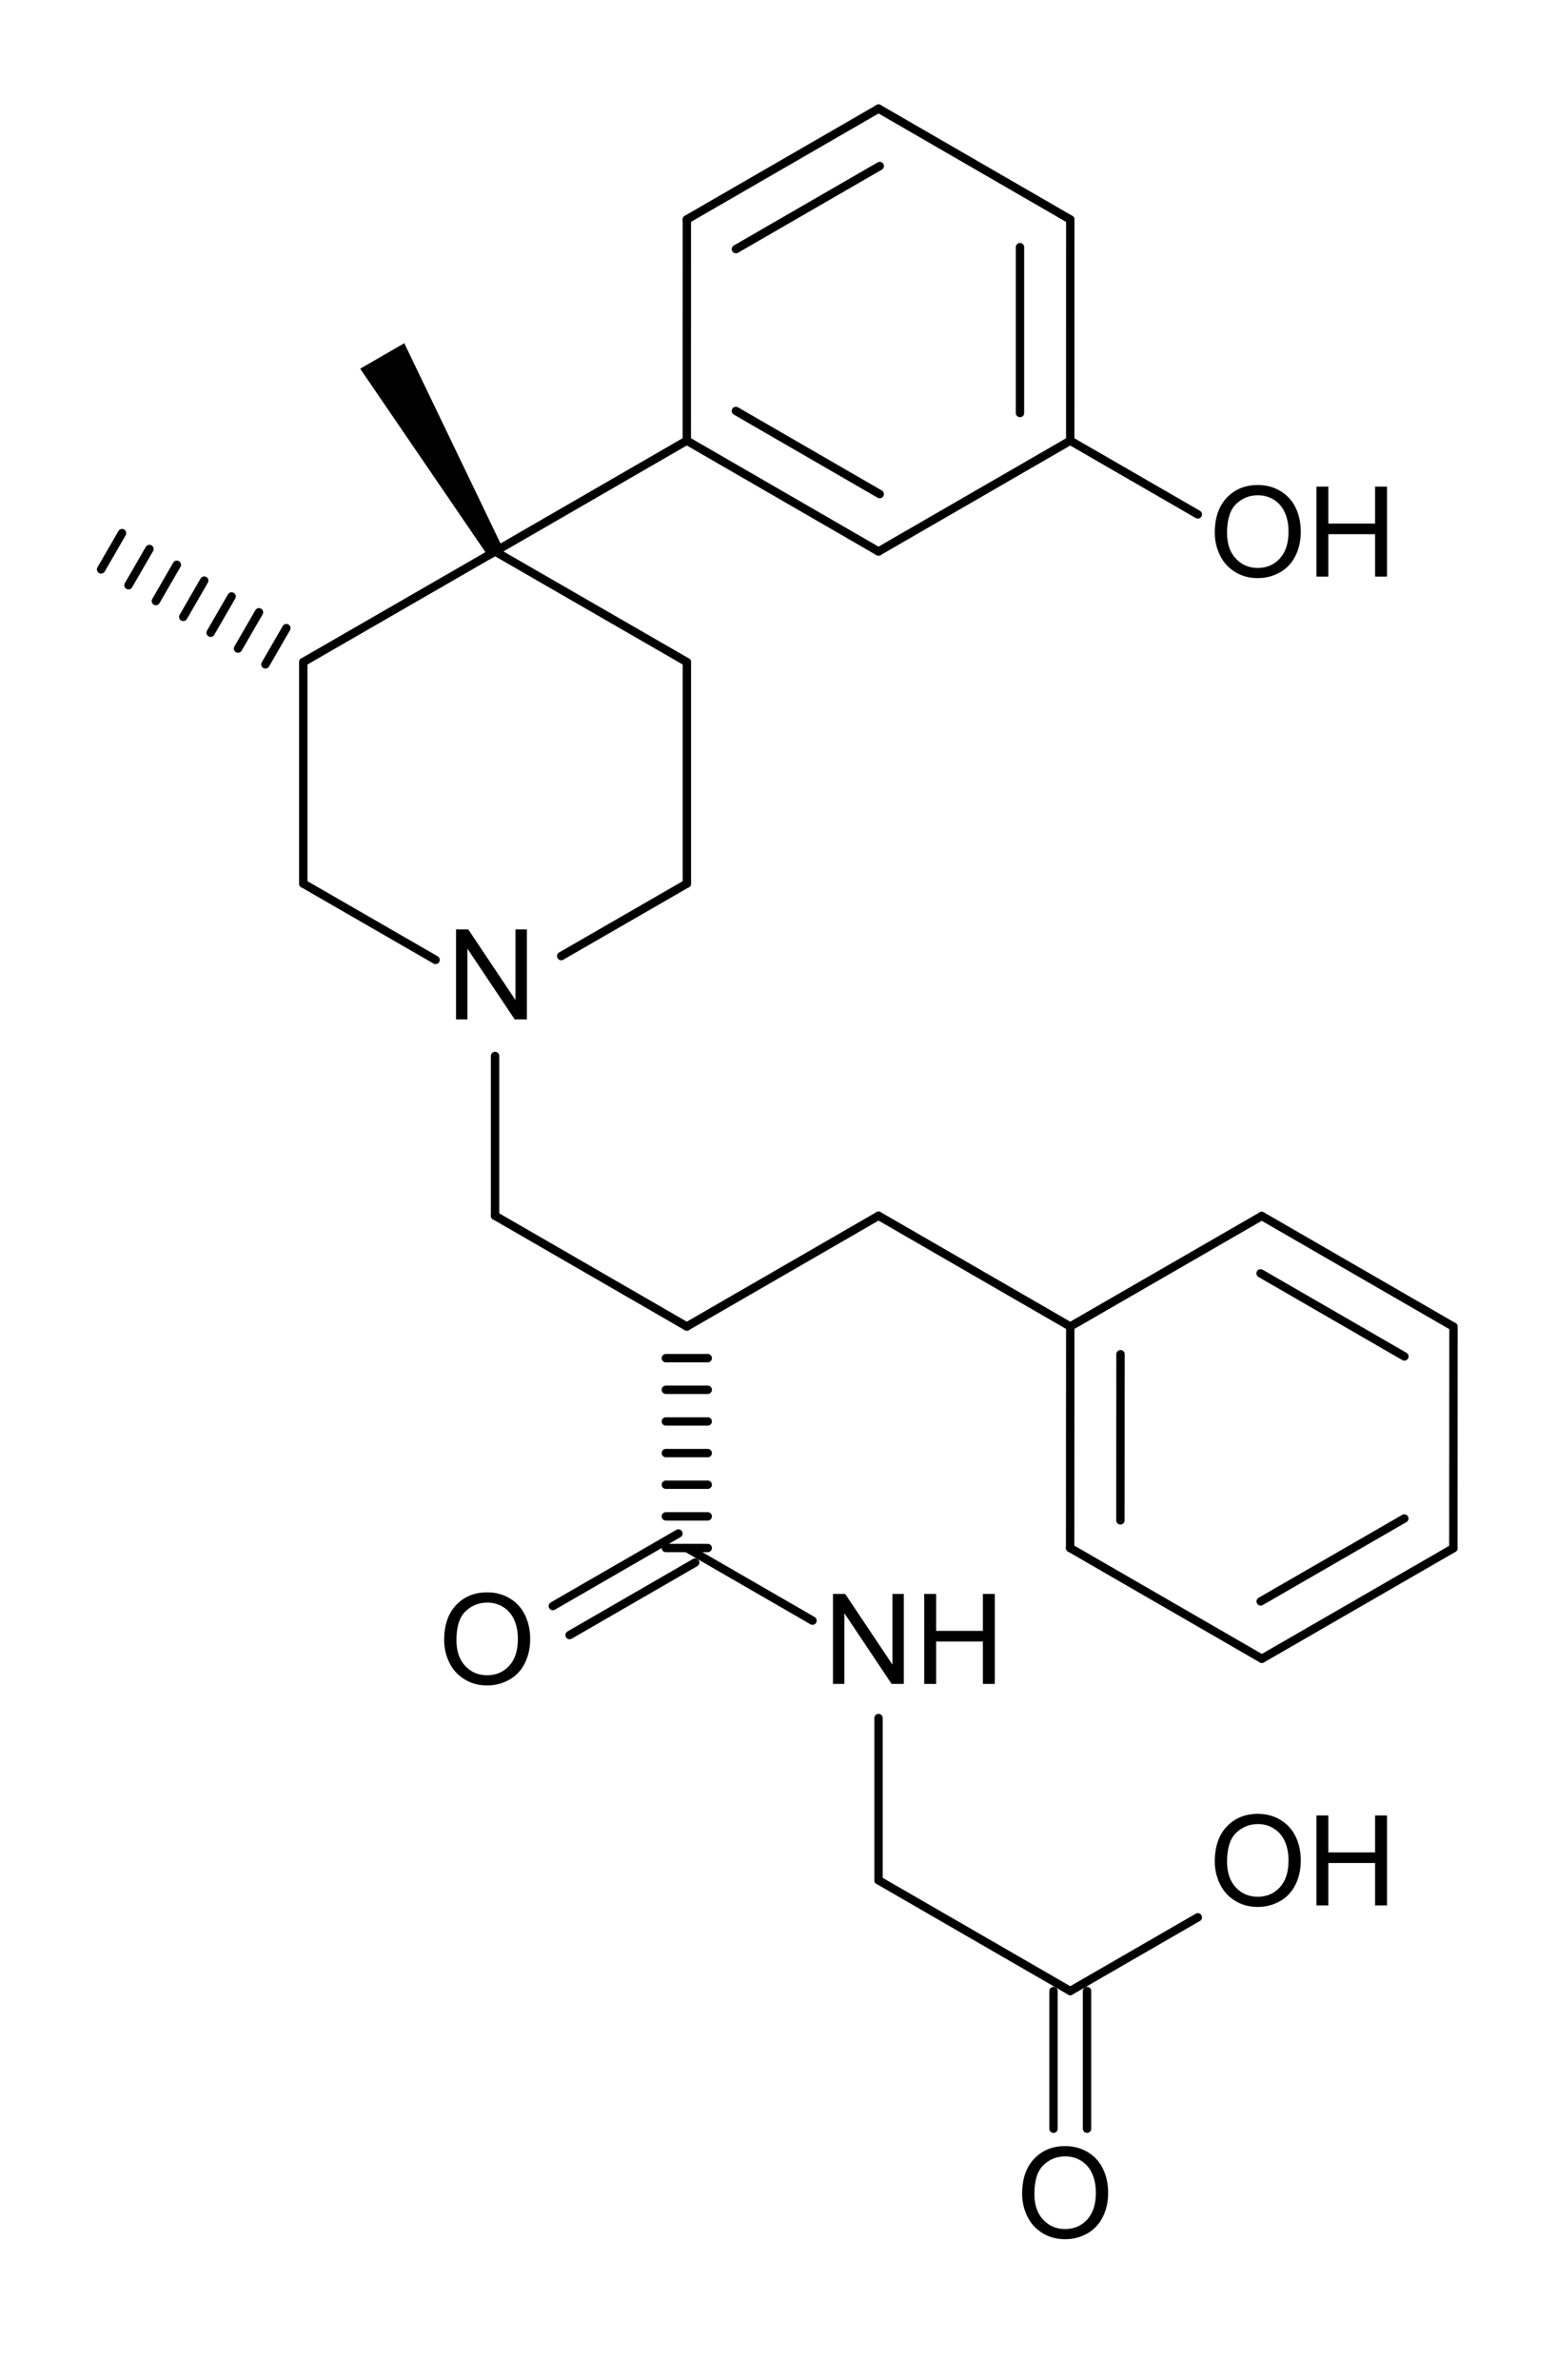 <?xml version="1.0" encoding="UTF-8" standalone="no"?>
<svg
   xmlns:dc="http://purl.org/dc/elements/1.1/"
   xmlns:cc="http://creativecommons.org/ns#"
   xmlns:rdf="http://www.w3.org/1999/02/22-rdf-syntax-ns#"
   xmlns:svg="http://www.w3.org/2000/svg"
   xmlns="http://www.w3.org/2000/svg"
   xmlns:sodipodi="http://sodipodi.sourceforge.net/DTD/sodipodi-0.dtd"
   xmlns:inkscape="http://www.inkscape.org/namespaces/inkscape"
   height="75.216mm"
   version="1.0"
   viewBox="0 0 186 284"
   width="49.261mm"
   id="svg3393"
   inkscape:version="0.48.1 "
   sodipodi:docname="Alvimopan.svg">
  <defs
     id="defs3583" />
  <sodipodi:namedview
     pagecolor="#ffffff"
     bordercolor="#666666"
     borderopacity="1"
     objecttolerance="10"
     gridtolerance="10"
     guidetolerance="10"
     inkscape:pageopacity="0"
     inkscape:pageshadow="2"
     inkscape:window-width="640"
     inkscape:window-height="480"
     id="namedview3581"
     showgrid="false"
     inkscape:zoom="0.96806117"
     inkscape:cx="87.273323"
     inkscape:cy="133.25604"
     inkscape:window-x="0"
     inkscape:window-y="0"
     inkscape:window-maximized="0"
     inkscape:current-layer="svg3393" />
  <g
     font-family="Helvetica"
     font-size="12pt"
     stroke-linecap="round"
     transform="translate(-80,-41)"
     id="g3395">
    <g
       stroke="#000000"
       stroke-width="1.0"
       id="g3397">
      <path
         style=""
         d="M 207.773,67.189 184.887,53.962"
         id="line3399" />
    </g>
    <g
       stroke="#000000"
       stroke-width="1.0"
       id="g3401">
      <path
         style=""
         d="m 209.772,278.572 0,16.428"
         id="line3403" />
      <path
         style=""
         d="m 205.772,278.572 0,16.428"
         id="line3405" />
    </g>
    <g
       stroke="#000000"
       stroke-width="1.0"
       id="g3407">
      <path
         style=""
         d="m 164.493,203.056 -5,0"
         id="line3409" />
      <path
         style=""
         d="m 164.493,206.832 -5,0"
         id="line3411" />
      <path
         style=""
         d="m 164.493,210.608 -5,0"
         id="line3413" />
      <path
         style=""
         d="m 164.493,214.384 -5,0"
         id="line3415" />
      <path
         style=""
         d="m 164.493,218.159 -5,0"
         id="line3417" />
      <path
         style=""
         d="m 164.493,221.935 -5,0"
         id="line3419" />
      <path
         style=""
         d="m 164.493,225.711 -5,0"
         id="line3421" />
    </g>
    <g
       stroke="#000000"
       stroke-width="1.0"
       id="g3423">
      <path
         style=""
         d="M 230.646,238.926 207.756,225.711"
         id="line3425" />
    </g>
    <g
       stroke="#000000"
       stroke-width="1.0"
       id="g3427">
      <path
         style=""
         d="m 139.103,186.065 22.89,13.215"
         id="line3429" />
    </g>
    <g
       stroke="#000000"
       stroke-width="1.0"
       id="g3431">
      <path
         style=""
         d="M 162,120 139.103,106.797"
         id="line3433" />
    </g>
    <g
       stroke="#000000"
       stroke-width="1.0"
       id="g3435">
      <path
         style=""
         d="m 161.993,93.577 0.004,-26.395"
         id="line3437" />
    </g>
    <g
       stroke="#000000"
       stroke-width="1.0"
       id="g3439">
      <path
         style=""
         d="m 207.769,93.584 0.004,-26.395"
         id="line3441" />
      <path
         style=""
         d="m 201.769,90.284 0.003,-19.796"
         id="line3443" />
    </g>
    <g
       stroke="#000000"
       stroke-width="1.0"
       id="g3445">
      <path
         style=""
         d="m 207.769,93.584 -22.89,13.22"
         id="line3447" />
    </g>
    <g
       stroke="#000000"
       stroke-width="1.0"
       id="g3449">
      <path
         style=""
         d="M 207.769,93.584 223,102.378"
         id="line3451" />
    </g>
    <g
       stroke="#000000"
       stroke-width="1.0"
       id="g3453">
      <path
         style=""
         d="M 162.993,227.443 148,236.099"
         id="line3455" />
      <path
         style=""
         d="M 160.993,223.979 146,232.635"
         id="line3457" />
    </g>
    <g
       stroke="#000000"
       stroke-width="1.0"
       id="g3459">
      <path
         style=""
         d="m 139.103,167 0,19.065"
         id="line3461" />
    </g>
    <g
       stroke="#000000"
       stroke-width="1.0"
       id="g3463">
      <path
         style=""
         d="M 161.993,225.711 177,234.375"
         id="line3465" />
    </g>
    <g
       stroke="#000000"
       stroke-width="1.0"
       id="g3467">
      <path
         style=""
         d="m 139.103,106.797 22.89,-13.22"
         id="line3469" />
    </g>
    <g
       stroke="#000000"
       stroke-width="1.0"
       id="g3471">
      <path
         style=""
         d="m 184.882,246 0,19.357"
         id="line3473" />
    </g>
    <g
       stroke="#000000"
       stroke-width="1.0"
       id="g3475">
      <path
         style=""
         d="M 162,146.431 162,120"
         id="line3477" />
    </g>
    <g
       stroke="#000000"
       stroke-width="1.0"
       id="g3479">
      <path
         style=""
         d="M 139.103,106.797 116.206,120"
         id="line3481" />
    </g>
    <g
       stroke="#000000"
       stroke-width="1.0"
       id="g3483">
      <path
         style=""
         d="m 116.206,120 0,26.431"
         id="line3485" />
    </g>
    <g
       stroke="#000000"
       stroke-width="1.0"
       id="g3487">
      <path
         style=""
         d="m 147,155.081 15,-8.649"
         id="line3489" />
    </g>
    <g
       stroke="#000000"
       stroke-width="1.0"
       id="g3491">
      <path
         style=""
         d="M 116.206,146.431 132,155.538"
         id="line3493" />
    </g>
    <g
       stroke="#000000"
       stroke-width="1.0"
       id="g3495">
      <path
         style=""
         d="m 161.993,199.28 22.89,-13.215"
         id="line3497" />
    </g>
    <g
       stroke="#000000"
       stroke-width="1.0"
       id="g3499">
      <path
         style=""
         d="m 184.882,265.357 22.89,13.215"
         id="line3501" />
    </g>
    <g
       stroke="#000000"
       stroke-width="1.0"
       id="g3503">
      <path
         style=""
         d="m 207.756,225.711 0.016,-26.431"
         id="line3505" />
      <path
         style=""
         d="m 213.758,222.411 0.012,-19.823"
         id="line3507" />
    </g>
    <g
       stroke="#000000"
       stroke-width="1.0"
       id="g3509">
      <path
         style=""
         d="m 230.646,238.926 22.861,-13.189"
         id="line3511" />
      <path
         style=""
         d="m 230.505,232.081 17.145,-9.892"
         id="line3513" />
    </g>
    <g
       stroke="#000000"
       stroke-width="1.0"
       id="g3515">
      <path
         style=""
         d="M 184.879,106.804 161.993,93.577"
         id="line3517" />
      <path
         style=""
         d="M 185.021,99.956 167.856,90.036"
         id="line3519" />
    </g>
    <g
       stroke="#000000"
       stroke-width="1.0"
       id="g3521">
      <path
         style=""
         d="M 207.772,278.572 223,269.78"
         id="line3523" />
    </g>
    <g
       stroke="#000000"
       stroke-width="1.0"
       id="g3525">
      <path
         style=""
         d="m 253.506,225.737 0.016,-26.431"
         id="line3527" />
    </g>
    <g
       stroke="#000000"
       stroke-width="1.0"
       id="g3529">
      <path
         style=""
         d="m 230.633,186.091 22.89,13.215"
         id="line3531" />
      <path
         style=""
         d="m 230.494,192.939 17.167,9.912"
         id="line3533" />
    </g>
    <g
       stroke="#000000"
       stroke-width="1.0"
       id="g3535">
      <path
         style=""
         d="m 184.882,186.065 22.89,13.215"
         id="line3537" />
    </g>
    <g
       stroke="#000000"
       stroke-width="1.0"
       id="g3539">
      <path
         style="fill:#000000;stroke:#000000"
         d="m 138.67,107.047 -14.952,-21.89 4.33,-2.501 11.488,23.89 z"
         id="polygon3541" />
    </g>
    <g
       stroke="#000000"
       stroke-width="1.0"
       id="g3543">
      <path
         style=""
         d="M 207.772,199.28 230.633,186.091"
         id="line3545" />
    </g>
    <g
       stroke="#000000"
       stroke-width="1.0"
       id="g3547">
      <path
         style=""
         d="m 161.997,67.182 22.89,-13.22"
         id="line3549" />
      <path
         style=""
         d="m 167.859,70.725 17.168,-9.915"
         id="line3551" />
    </g>
    <g
       stroke="#000000"
       stroke-width="1.0"
       id="g3553">
      <path
         style=""
         d="m 111.686,120.276 2.501,-4.329"
         id="line3555" />
      <path
         style=""
         d="m 108.417,118.387 2.501,-4.329"
         id="line3557" />
      <path
         style=""
         d="m 105.147,116.498 2.501,-4.329"
         id="line3559" />
      <path
         style=""
         d="m 101.878,114.609 2.501,-4.329"
         id="line3561" />
      <path
         style=""
         d="m 98.608,112.721 2.501,-4.329"
         id="line3563" />
      <path
         style=""
         d="m 95.339,110.832 2.501,-4.329"
         id="line3565" />
      <path
         style=""
         d="m 92.07,108.943 2.501,-4.329"
         id="line3567" />
    </g>
    <g
       style="fill:#000000;font-family:helvetica"
       id="text3569">
      <path
         d="m 134.443,162.634 0,-10.737 1.458,0 5.64,8.43 0,-8.43 1.362,0 0,10.737 -1.458,0 -5.64,-8.438 0,8.438 z"
         style="fill:#000000;font-family:helvetica"
         id="path3641" />
    </g>
    <g
       style="fill:#000000;font-family:helvetica"
       id="text3571">
      <path
         d="m 225.025,104.57 c 0,-1.782 0.479,-3.177 1.436,-4.186 0.957,-1.008 2.192,-1.512 3.706,-1.512 0.991,1.1e-5 1.885,0.237 2.681,0.71 0.796,0.474 1.403,1.134 1.82,1.981 0.417,0.847 0.626,1.808 0.626,2.882 -2e-5,1.089 -0.22,2.063 -0.659,2.922 -0.439,0.859 -1.062,1.51 -1.868,1.952 -0.806,0.442 -1.675,0.663 -2.607,0.663 -1.011,0 -1.914,-0.244 -2.71,-0.732 -0.796,-0.488 -1.399,-1.155 -1.809,-2 -0.41,-0.845 -0.615,-1.738 -0.615,-2.681 z m 1.465,0.022 c 0,1.294 0.348,2.313 1.044,3.058 0.696,0.745 1.569,1.117 2.618,1.117 1.069,0 1.949,-0.376 2.64,-1.128 0.691,-0.752 1.036,-1.819 1.036,-3.201 -1e-5,-0.874 -0.148,-1.637 -0.443,-2.289 -0.295,-0.652 -0.728,-1.157 -1.296,-1.516 -0.569,-0.359 -1.207,-0.538 -1.915,-0.538 -1.006,10e-6 -1.871,0.345 -2.596,1.036 -0.725,0.691 -1.088,1.844 -1.088,3.461 z"
         style="fill:#000000;font-family:helvetica"
         id="path3644" />
      <path
         d="m 237.161,109.8 0,-10.737 1.421,0 0,4.409 5.581,0 0,-4.409 1.421,0 0,10.737 -1.421,0 0,-5.061 -5.581,0 0,5.061 z"
         style="fill:#000000;font-family:helvetica"
         id="path3646" />
    </g>
    <g
       style="fill:#000000;font-family:helvetica"
       id="text3573">
      <path
         d="m 179.443,241.926 0,-10.737 1.458,0 5.64,8.43 0,-8.43 1.362,0 0,10.737 -1.458,0 -5.64,-8.438 0,8.438 z"
         style="fill:#000000;font-family:helvetica"
         id="path3649" />
      <path
         d="m 190.341,241.926 0,-10.737 1.421,0 0,4.409 5.581,0 0,-4.409 1.421,0 0,10.737 -1.421,0 0,-5.061 -5.581,0 0,5.061 z"
         style="fill:#000000;font-family:helvetica"
         id="path3651" />
    </g>
    <g
       style="fill:#000000;font-family:helvetica"
       id="text3575">
      <path
         d="m 133.025,236.697 c 0,-1.782 0.479,-3.177 1.436,-4.186 0.957,-1.008 2.192,-1.512 3.706,-1.512 0.991,1e-5 1.885,0.237 2.681,0.71 0.796,0.474 1.403,1.134 1.82,1.981 0.417,0.847 0.626,1.808 0.626,2.882 -2e-5,1.089 -0.22,2.063 -0.659,2.922 -0.439,0.859 -1.062,1.51 -1.868,1.952 -0.806,0.442 -1.675,0.663 -2.607,0.663 -1.011,0 -1.914,-0.244 -2.71,-0.732 -0.796,-0.488 -1.399,-1.155 -1.809,-2 -0.41,-0.845 -0.615,-1.738 -0.615,-2.681 z m 1.465,0.022 c 0,1.294 0.348,2.313 1.044,3.058 0.696,0.745 1.569,1.117 2.618,1.117 1.069,0 1.949,-0.376 2.64,-1.128 0.691,-0.752 1.036,-1.819 1.036,-3.201 -1e-5,-0.874 -0.148,-1.637 -0.443,-2.289 -0.295,-0.652 -0.728,-1.157 -1.296,-1.516 -0.569,-0.359 -1.207,-0.538 -1.915,-0.538 -1.006,1e-5 -1.871,0.345 -2.596,1.036 -0.725,0.691 -1.088,1.844 -1.088,3.461 z"
         style="fill:#000000;font-family:helvetica"
         id="path3654" />
    </g>
    <g
       style="fill:#000000;font-family:helvetica"
       id="text3577">
      <path
         d="m 202.025,302.774 c 0,-1.782 0.479,-3.177 1.436,-4.186 0.957,-1.008 2.192,-1.512 3.706,-1.512 0.991,10e-6 1.885,0.237 2.681,0.71 0.796,0.474 1.403,1.134 1.82,1.981 0.417,0.847 0.626,1.808 0.626,2.882 -2e-5,1.089 -0.22,2.063 -0.659,2.922 -0.439,0.859 -1.062,1.51 -1.868,1.952 -0.806,0.442 -1.675,0.663 -2.607,0.663 -1.011,0 -1.914,-0.244 -2.71,-0.732 -0.796,-0.488 -1.399,-1.155 -1.809,-2 -0.41,-0.845 -0.615,-1.738 -0.615,-2.681 z m 1.465,0.022 c 0,1.294 0.348,2.313 1.044,3.058 0.696,0.745 1.569,1.117 2.618,1.117 1.069,0 1.949,-0.376 2.64,-1.128 0.691,-0.752 1.036,-1.819 1.036,-3.201 -1e-5,-0.874 -0.148,-1.637 -0.443,-2.289 -0.295,-0.652 -0.728,-1.157 -1.296,-1.516 -0.569,-0.359 -1.207,-0.538 -1.915,-0.538 -1.006,10e-6 -1.871,0.345 -2.596,1.036 -0.725,0.691 -1.088,1.844 -1.088,3.461 z"
         style="fill:#000000;font-family:helvetica"
         id="path3657" />
    </g>
    <g
       style="fill:#000000;font-family:helvetica"
       id="text3579">
      <path
         d="m 225.025,263.127 c 0,-1.782 0.479,-3.177 1.436,-4.186 0.957,-1.008 2.192,-1.512 3.706,-1.512 0.991,10e-6 1.885,0.237 2.681,0.71 0.796,0.474 1.403,1.134 1.82,1.981 0.417,0.847 0.626,1.808 0.626,2.882 -2e-5,1.089 -0.22,2.063 -0.659,2.922 -0.439,0.859 -1.062,1.51 -1.868,1.952 -0.806,0.442 -1.675,0.663 -2.607,0.663 -1.011,0 -1.914,-0.244 -2.71,-0.732 -0.796,-0.488 -1.399,-1.155 -1.809,-2 -0.41,-0.845 -0.615,-1.738 -0.615,-2.681 z m 1.465,0.022 c 0,1.294 0.348,2.313 1.044,3.058 0.696,0.745 1.569,1.117 2.618,1.117 1.069,0 1.949,-0.376 2.64,-1.128 0.691,-0.752 1.036,-1.819 1.036,-3.201 -1e-5,-0.874 -0.148,-1.637 -0.443,-2.289 -0.295,-0.652 -0.728,-1.157 -1.296,-1.516 -0.569,-0.359 -1.207,-0.538 -1.915,-0.538 -1.006,10e-6 -1.871,0.345 -2.596,1.036 -0.725,0.691 -1.088,1.844 -1.088,3.461 z"
         style="fill:#000000;font-family:helvetica"
         id="path3660" />
      <path
         d="m 237.161,268.357 0,-10.737 1.421,0 0,4.409 5.581,0 0,-4.409 1.421,0 0,10.737 -1.421,0 0,-5.061 -5.581,0 0,5.061 z"
         style="fill:#000000;font-family:helvetica"
         id="path3662" />
    </g>
  </g>
</svg>

